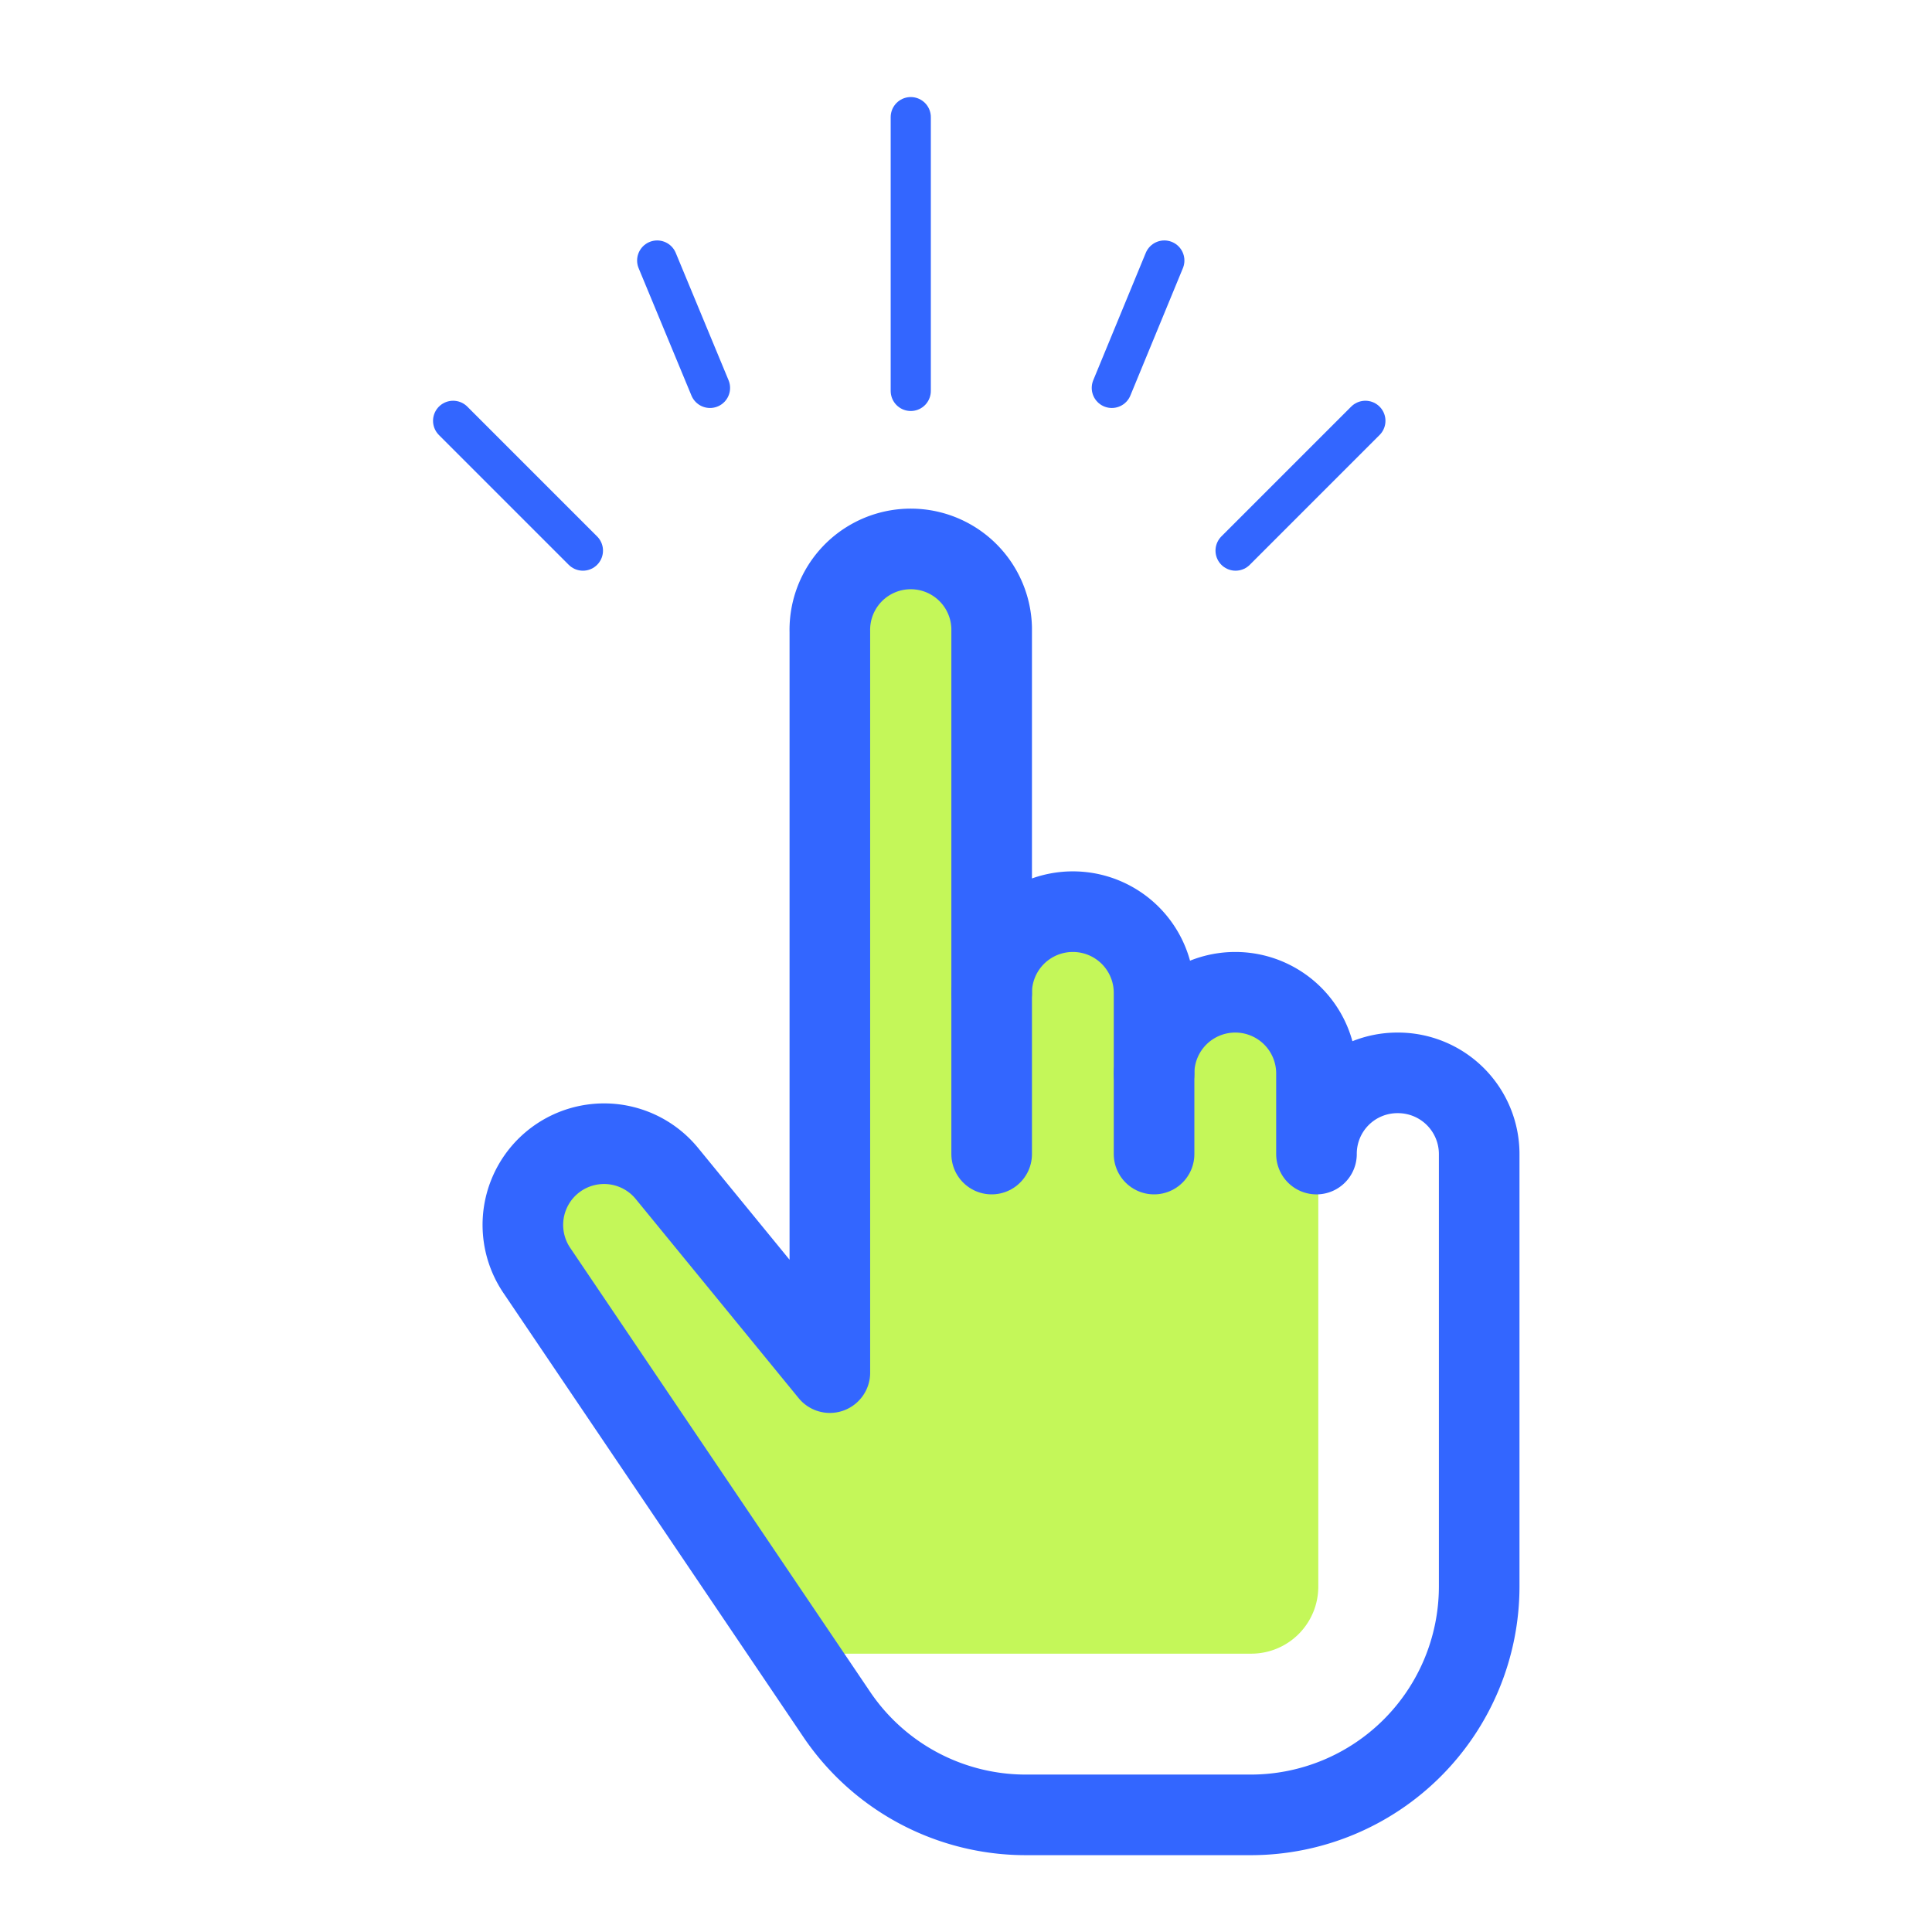 <svg xmlns="http://www.w3.org/2000/svg" width="64" height="64" viewBox="0 0 64 64"><g id="Layer_2" data-name="Layer 2"><g id="Icons"><rect width="64" height="64" fill="none"/><path d="M34,54.78h7.45a2.22,2.22,0,0,0,2.22-2.22V38c0,.08,0,.15,0,.23V35.56a2.69,2.69,0,1,0-5.38,0V32.89a2.69,2.69,0,1,0-5.38,0V20.8a2.68,2.68,0,0,0-5.36.13V45.47l-5.4-6.6a2.69,2.69,0,0,0-4.31,3.21l8.58,12.7H34Z" fill="#c4f759"/><line x1="30.17" y1="12.95" x2="30.17" y2="3.88" fill="none" stroke="#36f" stroke-linecap="round" stroke-linejoin="round" stroke-width="1.33"/><line x1="19.31" y1="18.24" x2="15.01" y2="13.94" fill="none" stroke="#36f" stroke-linecap="round" stroke-linejoin="round" stroke-width="1.33"/><line x1="40.93" y1="18.24" x2="45.23" y2="13.94" fill="none" stroke="#36f" stroke-linecap="round" stroke-linejoin="round" stroke-width="1.33"/><line x1="36.83" y1="12.85" x2="38.57" y2="8.63" fill="none" stroke="#36f" stroke-linecap="round" stroke-linejoin="round" stroke-width="1.33"/><line x1="23.52" y1="12.85" x2="21.77" y2="8.63" fill="none" stroke="#36f" stroke-linecap="round" stroke-linejoin="round" stroke-width="1.33"/><path d="M46.3,35.54a2.68,2.68,0,0,0-2.69,2.69V35.56a2.69,2.69,0,1,0-5.38,0V32.89a2.69,2.69,0,1,0-5.38,0V20.8a2.68,2.68,0,0,0-5.36.13V45.47l-5.4-6.6a2.69,2.69,0,0,0-4.31,3.21l9.91,14.67A7.56,7.56,0,0,0,34,60.12h7.45A7.57,7.57,0,0,0,49,52.56V38.23A2.69,2.69,0,0,0,46.3,35.54Z" fill="none" stroke="#36f" stroke-linecap="round" stroke-linejoin="round" stroke-width="2.67"/><line x1="38.23" y1="35.56" x2="38.23" y2="38.23" fill="none" stroke="#36f" stroke-linecap="round" stroke-linejoin="round" stroke-width="2.67"/><line x1="32.85" y1="32.89" x2="32.85" y2="38.23" fill="none" stroke="#36f" stroke-linecap="round" stroke-linejoin="round" stroke-width="2.67"/></g></g></svg>